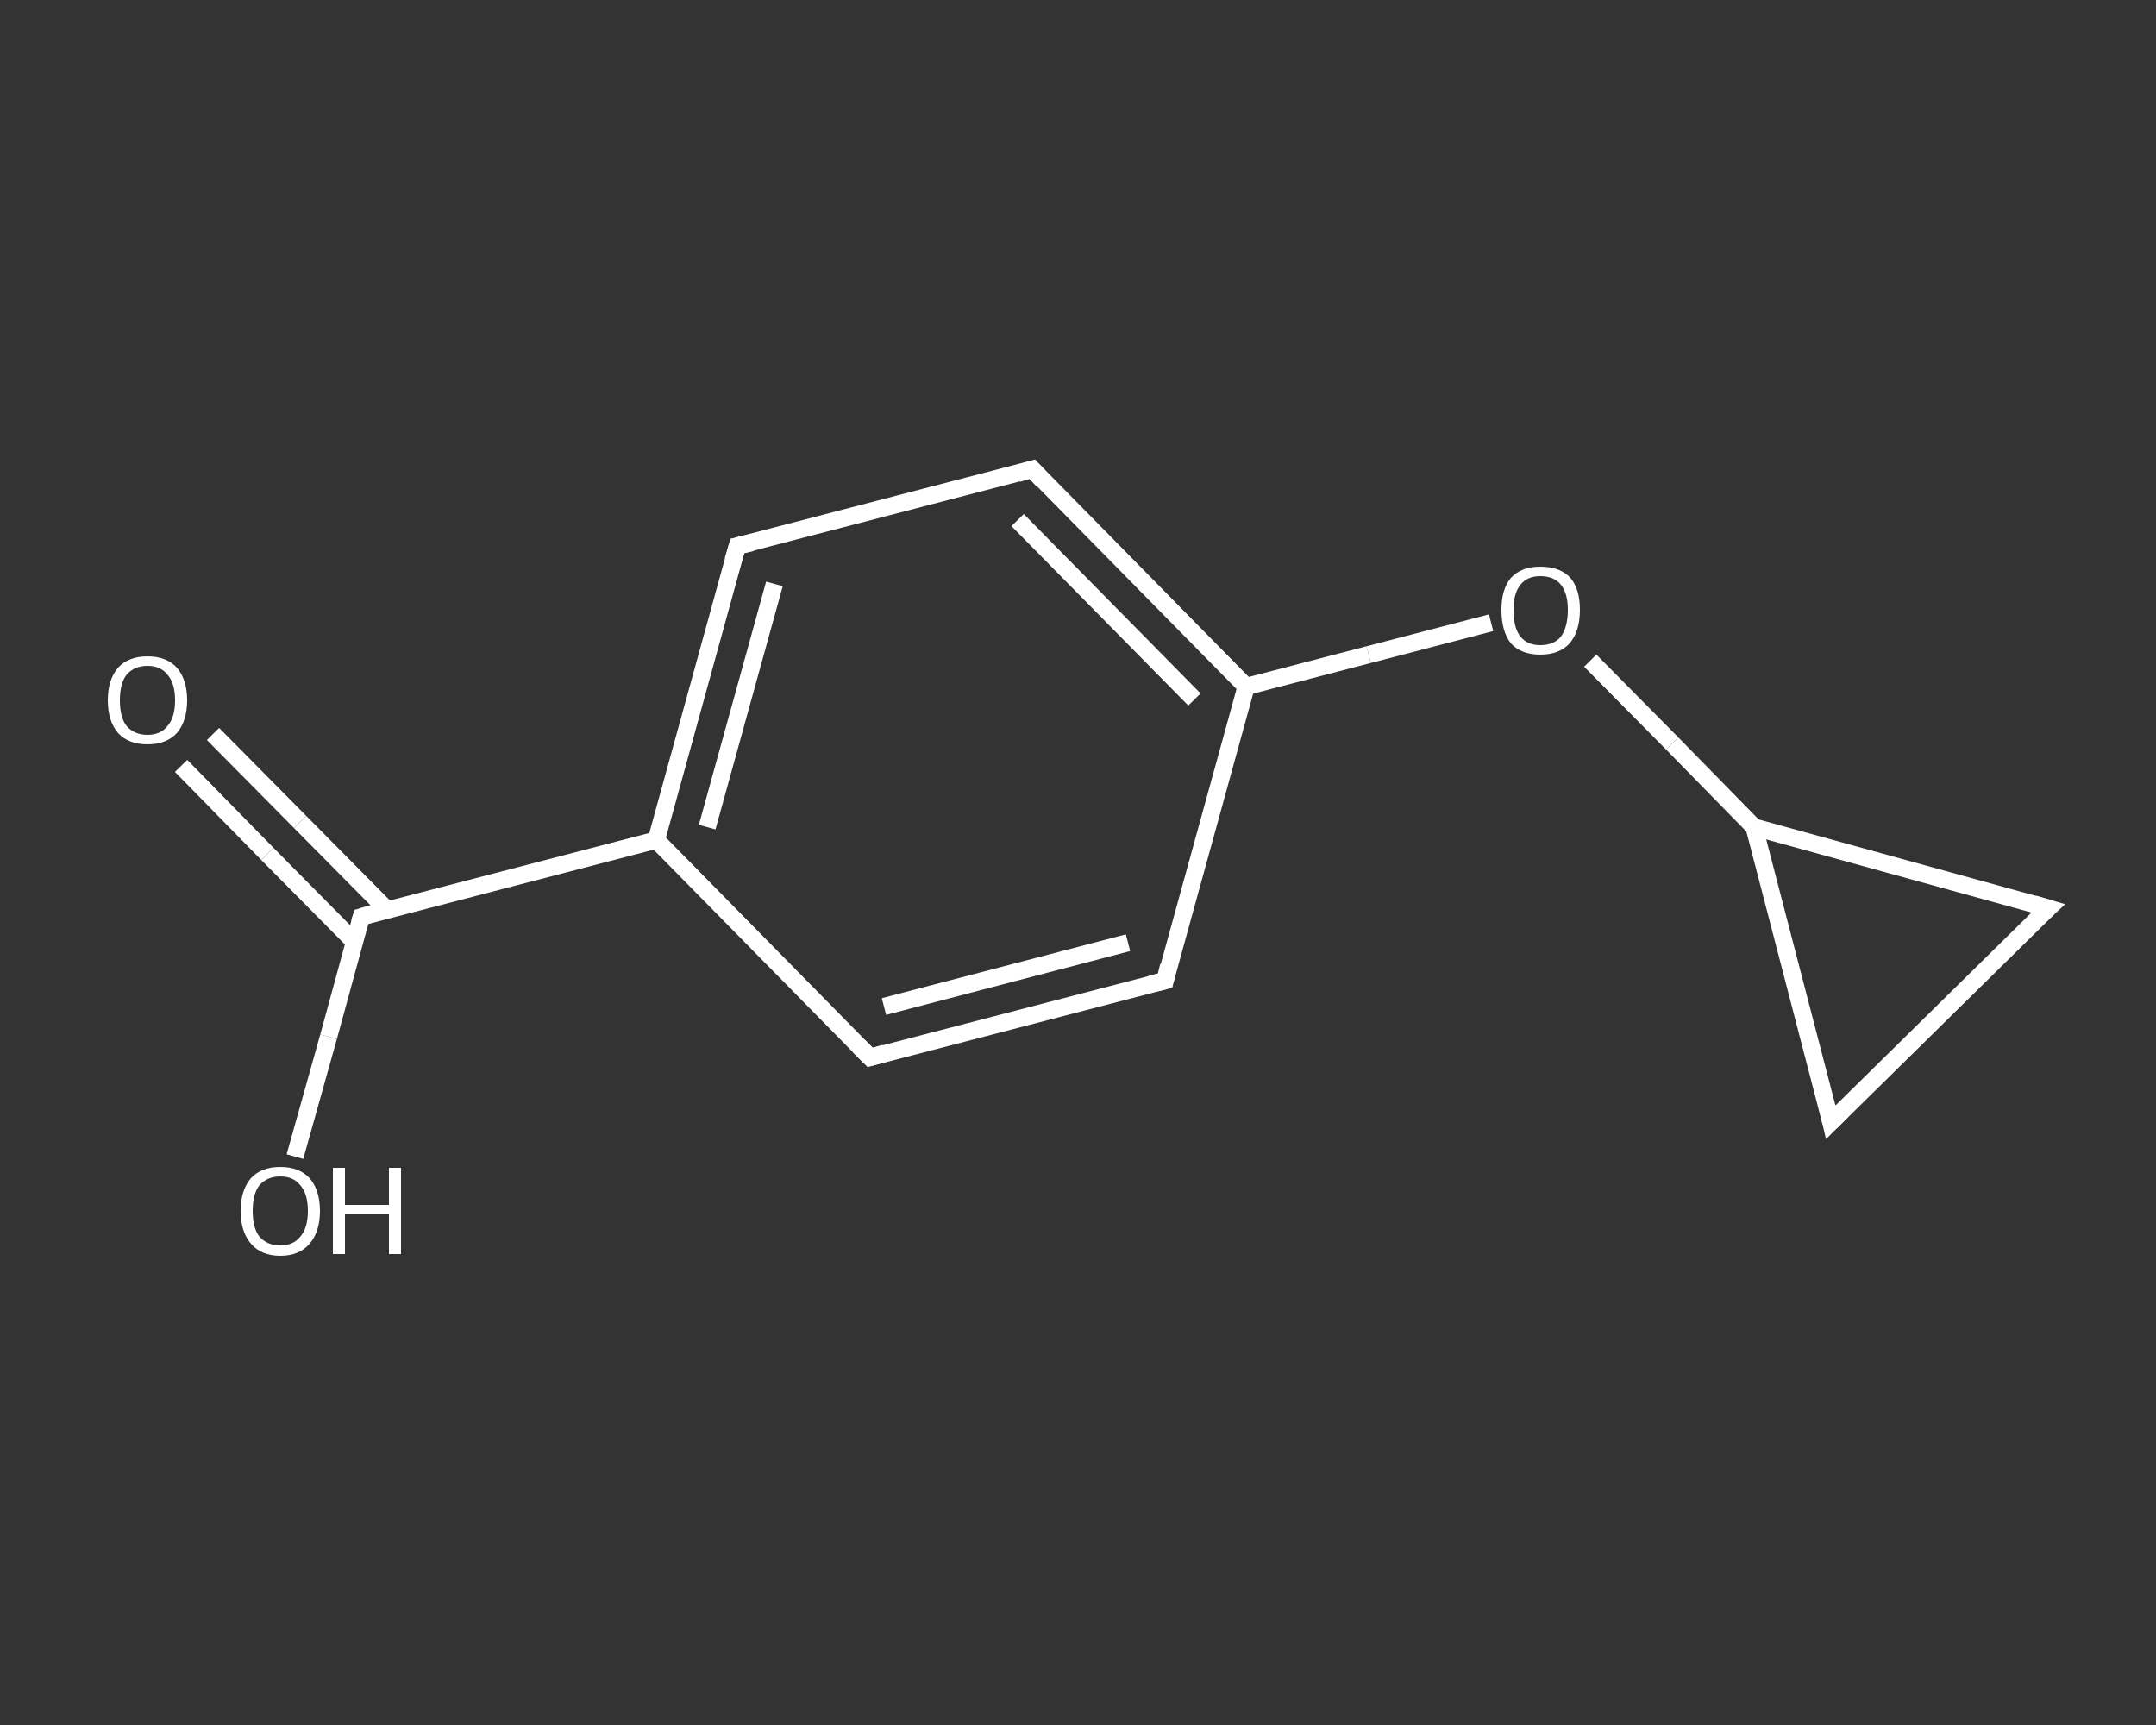 <?xml version='1.0' encoding='iso-8859-1'?>
<svg version='1.1' baseProfile='full'
              xmlns='http://www.w3.org/2000/svg'
                      xmlns:rdkit='http://www.rdkit.org/xml'
                      xmlns:xlink='http://www.w3.org/1999/xlink'
                  xml:space='preserve'
width='250px' height='200px' viewBox='0 0 250 200'>
<rect x="0" y="0" width="250" height="200" fill="#333333" stroke="none"/>
<!-- END OF HEADER -->
<rect style='opacity:1.0;fill:transparent;stroke:none' width='250.0' height='200.0' x='0.0' y='0.0'> </rect>
<path class='bond-0 atom-0 atom-1' d='M 24.7,85.1 L 34.8,95.3' style='fill:none;fill-rule:evenodd;stroke:#FFFFFF;stroke-width:2.0px;stroke-linecap:butt;stroke-linejoin:miter;stroke-opacity:1' />
<path class='bond-0 atom-0 atom-1' d='M 34.8,95.3 L 44.9,105.5' style='fill:none;fill-rule:evenodd;stroke:#FFFFFF;stroke-width:2.0px;stroke-linecap:butt;stroke-linejoin:miter;stroke-opacity:1' />
<path class='bond-0 atom-0 atom-1' d='M 21.0,88.8 L 31.0,99.0' style='fill:none;fill-rule:evenodd;stroke:#FFFFFF;stroke-width:2.0px;stroke-linecap:butt;stroke-linejoin:miter;stroke-opacity:1' />
<path class='bond-0 atom-0 atom-1' d='M 31.0,99.0 L 41.1,109.2' style='fill:none;fill-rule:evenodd;stroke:#FFFFFF;stroke-width:2.0px;stroke-linecap:butt;stroke-linejoin:miter;stroke-opacity:1' />
<path class='bond-1 atom-1 atom-2' d='M 41.9,106.3 L 38.1,120.2' style='fill:none;fill-rule:evenodd;stroke:#FFFFFF;stroke-width:2.0px;stroke-linecap:butt;stroke-linejoin:miter;stroke-opacity:1' />
<path class='bond-1 atom-1 atom-2' d='M 38.1,120.2 L 34.2,134.1' style='fill:none;fill-rule:evenodd;stroke:#FFFFFF;stroke-width:2.0px;stroke-linecap:butt;stroke-linejoin:miter;stroke-opacity:1' />
<path class='bond-2 atom-1 atom-3' d='M 41.9,106.3 L 76.1,97.4' style='fill:none;fill-rule:evenodd;stroke:#FFFFFF;stroke-width:2.0px;stroke-linecap:butt;stroke-linejoin:miter;stroke-opacity:1' />
<path class='bond-3 atom-3 atom-4' d='M 76.1,97.4 L 85.5,63.3' style='fill:none;fill-rule:evenodd;stroke:#FFFFFF;stroke-width:2.0px;stroke-linecap:butt;stroke-linejoin:miter;stroke-opacity:1' />
<path class='bond-3 atom-3 atom-4' d='M 82.0,95.9 L 89.8,67.7' style='fill:none;fill-rule:evenodd;stroke:#FFFFFF;stroke-width:2.0px;stroke-linecap:butt;stroke-linejoin:miter;stroke-opacity:1' />
<path class='bond-4 atom-4 atom-5' d='M 85.5,63.3 L 119.7,54.4' style='fill:none;fill-rule:evenodd;stroke:#FFFFFF;stroke-width:2.0px;stroke-linecap:butt;stroke-linejoin:miter;stroke-opacity:1' />
<path class='bond-5 atom-5 atom-6' d='M 119.7,54.4 L 144.5,79.6' style='fill:none;fill-rule:evenodd;stroke:#FFFFFF;stroke-width:2.0px;stroke-linecap:butt;stroke-linejoin:miter;stroke-opacity:1' />
<path class='bond-5 atom-5 atom-6' d='M 118.0,60.3 L 138.5,81.1' style='fill:none;fill-rule:evenodd;stroke:#FFFFFF;stroke-width:2.0px;stroke-linecap:butt;stroke-linejoin:miter;stroke-opacity:1' />
<path class='bond-6 atom-6 atom-7' d='M 144.5,79.6 L 158.7,75.9' style='fill:none;fill-rule:evenodd;stroke:#FFFFFF;stroke-width:2.0px;stroke-linecap:butt;stroke-linejoin:miter;stroke-opacity:1' />
<path class='bond-6 atom-6 atom-7' d='M 158.7,75.9 L 172.9,72.2' style='fill:none;fill-rule:evenodd;stroke:#FFFFFF;stroke-width:2.0px;stroke-linecap:butt;stroke-linejoin:miter;stroke-opacity:1' />
<path class='bond-7 atom-7 atom-8' d='M 184.4,76.6 L 193.9,86.2' style='fill:none;fill-rule:evenodd;stroke:#FFFFFF;stroke-width:2.0px;stroke-linecap:butt;stroke-linejoin:miter;stroke-opacity:1' />
<path class='bond-7 atom-7 atom-8' d='M 193.9,86.2 L 203.4,95.9' style='fill:none;fill-rule:evenodd;stroke:#FFFFFF;stroke-width:2.0px;stroke-linecap:butt;stroke-linejoin:miter;stroke-opacity:1' />
<path class='bond-8 atom-8 atom-9' d='M 203.4,95.9 L 237.5,105.3' style='fill:none;fill-rule:evenodd;stroke:#FFFFFF;stroke-width:2.0px;stroke-linecap:butt;stroke-linejoin:miter;stroke-opacity:1' />
<path class='bond-9 atom-9 atom-10' d='M 237.5,105.3 L 212.3,130.1' style='fill:none;fill-rule:evenodd;stroke:#FFFFFF;stroke-width:2.0px;stroke-linecap:butt;stroke-linejoin:miter;stroke-opacity:1' />
<path class='bond-10 atom-6 atom-11' d='M 144.5,79.6 L 135.1,113.7' style='fill:none;fill-rule:evenodd;stroke:#FFFFFF;stroke-width:2.0px;stroke-linecap:butt;stroke-linejoin:miter;stroke-opacity:1' />
<path class='bond-11 atom-11 atom-12' d='M 135.1,113.7 L 100.9,122.6' style='fill:none;fill-rule:evenodd;stroke:#FFFFFF;stroke-width:2.0px;stroke-linecap:butt;stroke-linejoin:miter;stroke-opacity:1' />
<path class='bond-11 atom-11 atom-12' d='M 130.8,109.3 L 102.5,116.7' style='fill:none;fill-rule:evenodd;stroke:#FFFFFF;stroke-width:2.0px;stroke-linecap:butt;stroke-linejoin:miter;stroke-opacity:1' />
<path class='bond-12 atom-12 atom-3' d='M 100.9,122.6 L 76.1,97.4' style='fill:none;fill-rule:evenodd;stroke:#FFFFFF;stroke-width:2.0px;stroke-linecap:butt;stroke-linejoin:miter;stroke-opacity:1' />
<path class='bond-13 atom-10 atom-8' d='M 212.3,130.1 L 203.4,95.9' style='fill:none;fill-rule:evenodd;stroke:#FFFFFF;stroke-width:2.0px;stroke-linecap:butt;stroke-linejoin:miter;stroke-opacity:1' />
<path d='M 41.7,107.0 L 41.9,106.3 L 43.6,105.8' style='fill:none;stroke:#FFFFFF;stroke-width:2.0px;stroke-linecap:butt;stroke-linejoin:miter;stroke-opacity:1;' />
<path d='M 85.0,65.0 L 85.5,63.3 L 87.2,62.9' style='fill:none;stroke:#FFFFFF;stroke-width:2.0px;stroke-linecap:butt;stroke-linejoin:miter;stroke-opacity:1;' />
<path d='M 118.0,54.9 L 119.7,54.4 L 120.9,55.7' style='fill:none;stroke:#FFFFFF;stroke-width:2.0px;stroke-linecap:butt;stroke-linejoin:miter;stroke-opacity:1;' />
<path d='M 235.8,104.8 L 237.5,105.3 L 236.2,106.5' style='fill:none;stroke:#FFFFFF;stroke-width:2.0px;stroke-linecap:butt;stroke-linejoin:miter;stroke-opacity:1;' />
<path d='M 213.6,128.8 L 212.3,130.1 L 211.9,128.4' style='fill:none;stroke:#FFFFFF;stroke-width:2.0px;stroke-linecap:butt;stroke-linejoin:miter;stroke-opacity:1;' />
<path d='M 135.5,112.0 L 135.1,113.7 L 133.4,114.1' style='fill:none;stroke:#FFFFFF;stroke-width:2.0px;stroke-linecap:butt;stroke-linejoin:miter;stroke-opacity:1;' />
<path d='M 102.6,122.1 L 100.9,122.6 L 99.6,121.3' style='fill:none;stroke:#FFFFFF;stroke-width:2.0px;stroke-linecap:butt;stroke-linejoin:miter;stroke-opacity:1;' />
<path class='atom-0' d='M 12.5 81.2
Q 12.5 78.8, 13.7 77.4
Q 14.9 76.1, 17.1 76.1
Q 19.3 76.1, 20.5 77.4
Q 21.7 78.8, 21.7 81.2
Q 21.7 83.6, 20.5 85.0
Q 19.3 86.3, 17.1 86.3
Q 14.9 86.3, 13.7 85.0
Q 12.5 83.6, 12.5 81.2
M 17.1 85.2
Q 18.6 85.2, 19.4 84.2
Q 20.3 83.2, 20.3 81.2
Q 20.3 79.2, 19.4 78.2
Q 18.6 77.2, 17.1 77.2
Q 15.6 77.2, 14.7 78.2
Q 13.9 79.2, 13.9 81.2
Q 13.9 83.2, 14.7 84.2
Q 15.6 85.2, 17.1 85.2
' fill='#FFFFFF'/>
<path class='atom-2' d='M 27.9 140.4
Q 27.9 138.0, 29.1 136.6
Q 30.3 135.3, 32.5 135.3
Q 34.7 135.3, 35.9 136.6
Q 37.1 138.0, 37.1 140.4
Q 37.1 142.8, 35.9 144.2
Q 34.7 145.6, 32.5 145.6
Q 30.3 145.6, 29.1 144.2
Q 27.9 142.8, 27.9 140.4
M 32.5 144.4
Q 34.0 144.4, 34.8 143.4
Q 35.7 142.4, 35.7 140.4
Q 35.7 138.4, 34.8 137.4
Q 34.0 136.4, 32.5 136.4
Q 31.0 136.4, 30.1 137.4
Q 29.3 138.4, 29.3 140.4
Q 29.3 142.4, 30.1 143.4
Q 31.0 144.4, 32.5 144.4
' fill='#FFFFFF'/>
<path class='atom-2' d='M 38.6 135.4
L 40.0 135.4
L 40.0 139.7
L 45.1 139.7
L 45.1 135.4
L 46.5 135.4
L 46.5 145.4
L 45.1 145.4
L 45.1 140.8
L 40.0 140.8
L 40.0 145.4
L 38.6 145.4
L 38.6 135.4
' fill='#FFFFFF'/>
<path class='atom-7' d='M 174.1 70.7
Q 174.1 68.3, 175.2 67.0
Q 176.4 65.7, 178.6 65.7
Q 180.9 65.7, 182.1 67.0
Q 183.2 68.3, 183.2 70.7
Q 183.2 73.2, 182.0 74.6
Q 180.8 75.9, 178.6 75.9
Q 176.4 75.9, 175.2 74.6
Q 174.1 73.2, 174.1 70.7
M 178.6 74.8
Q 180.2 74.8, 181.0 73.8
Q 181.8 72.7, 181.8 70.7
Q 181.8 68.8, 181.0 67.8
Q 180.2 66.8, 178.6 66.8
Q 177.1 66.8, 176.3 67.8
Q 175.5 68.8, 175.5 70.7
Q 175.5 72.8, 176.3 73.8
Q 177.1 74.8, 178.6 74.8
' fill='#FFFFFF'/>
</svg>
